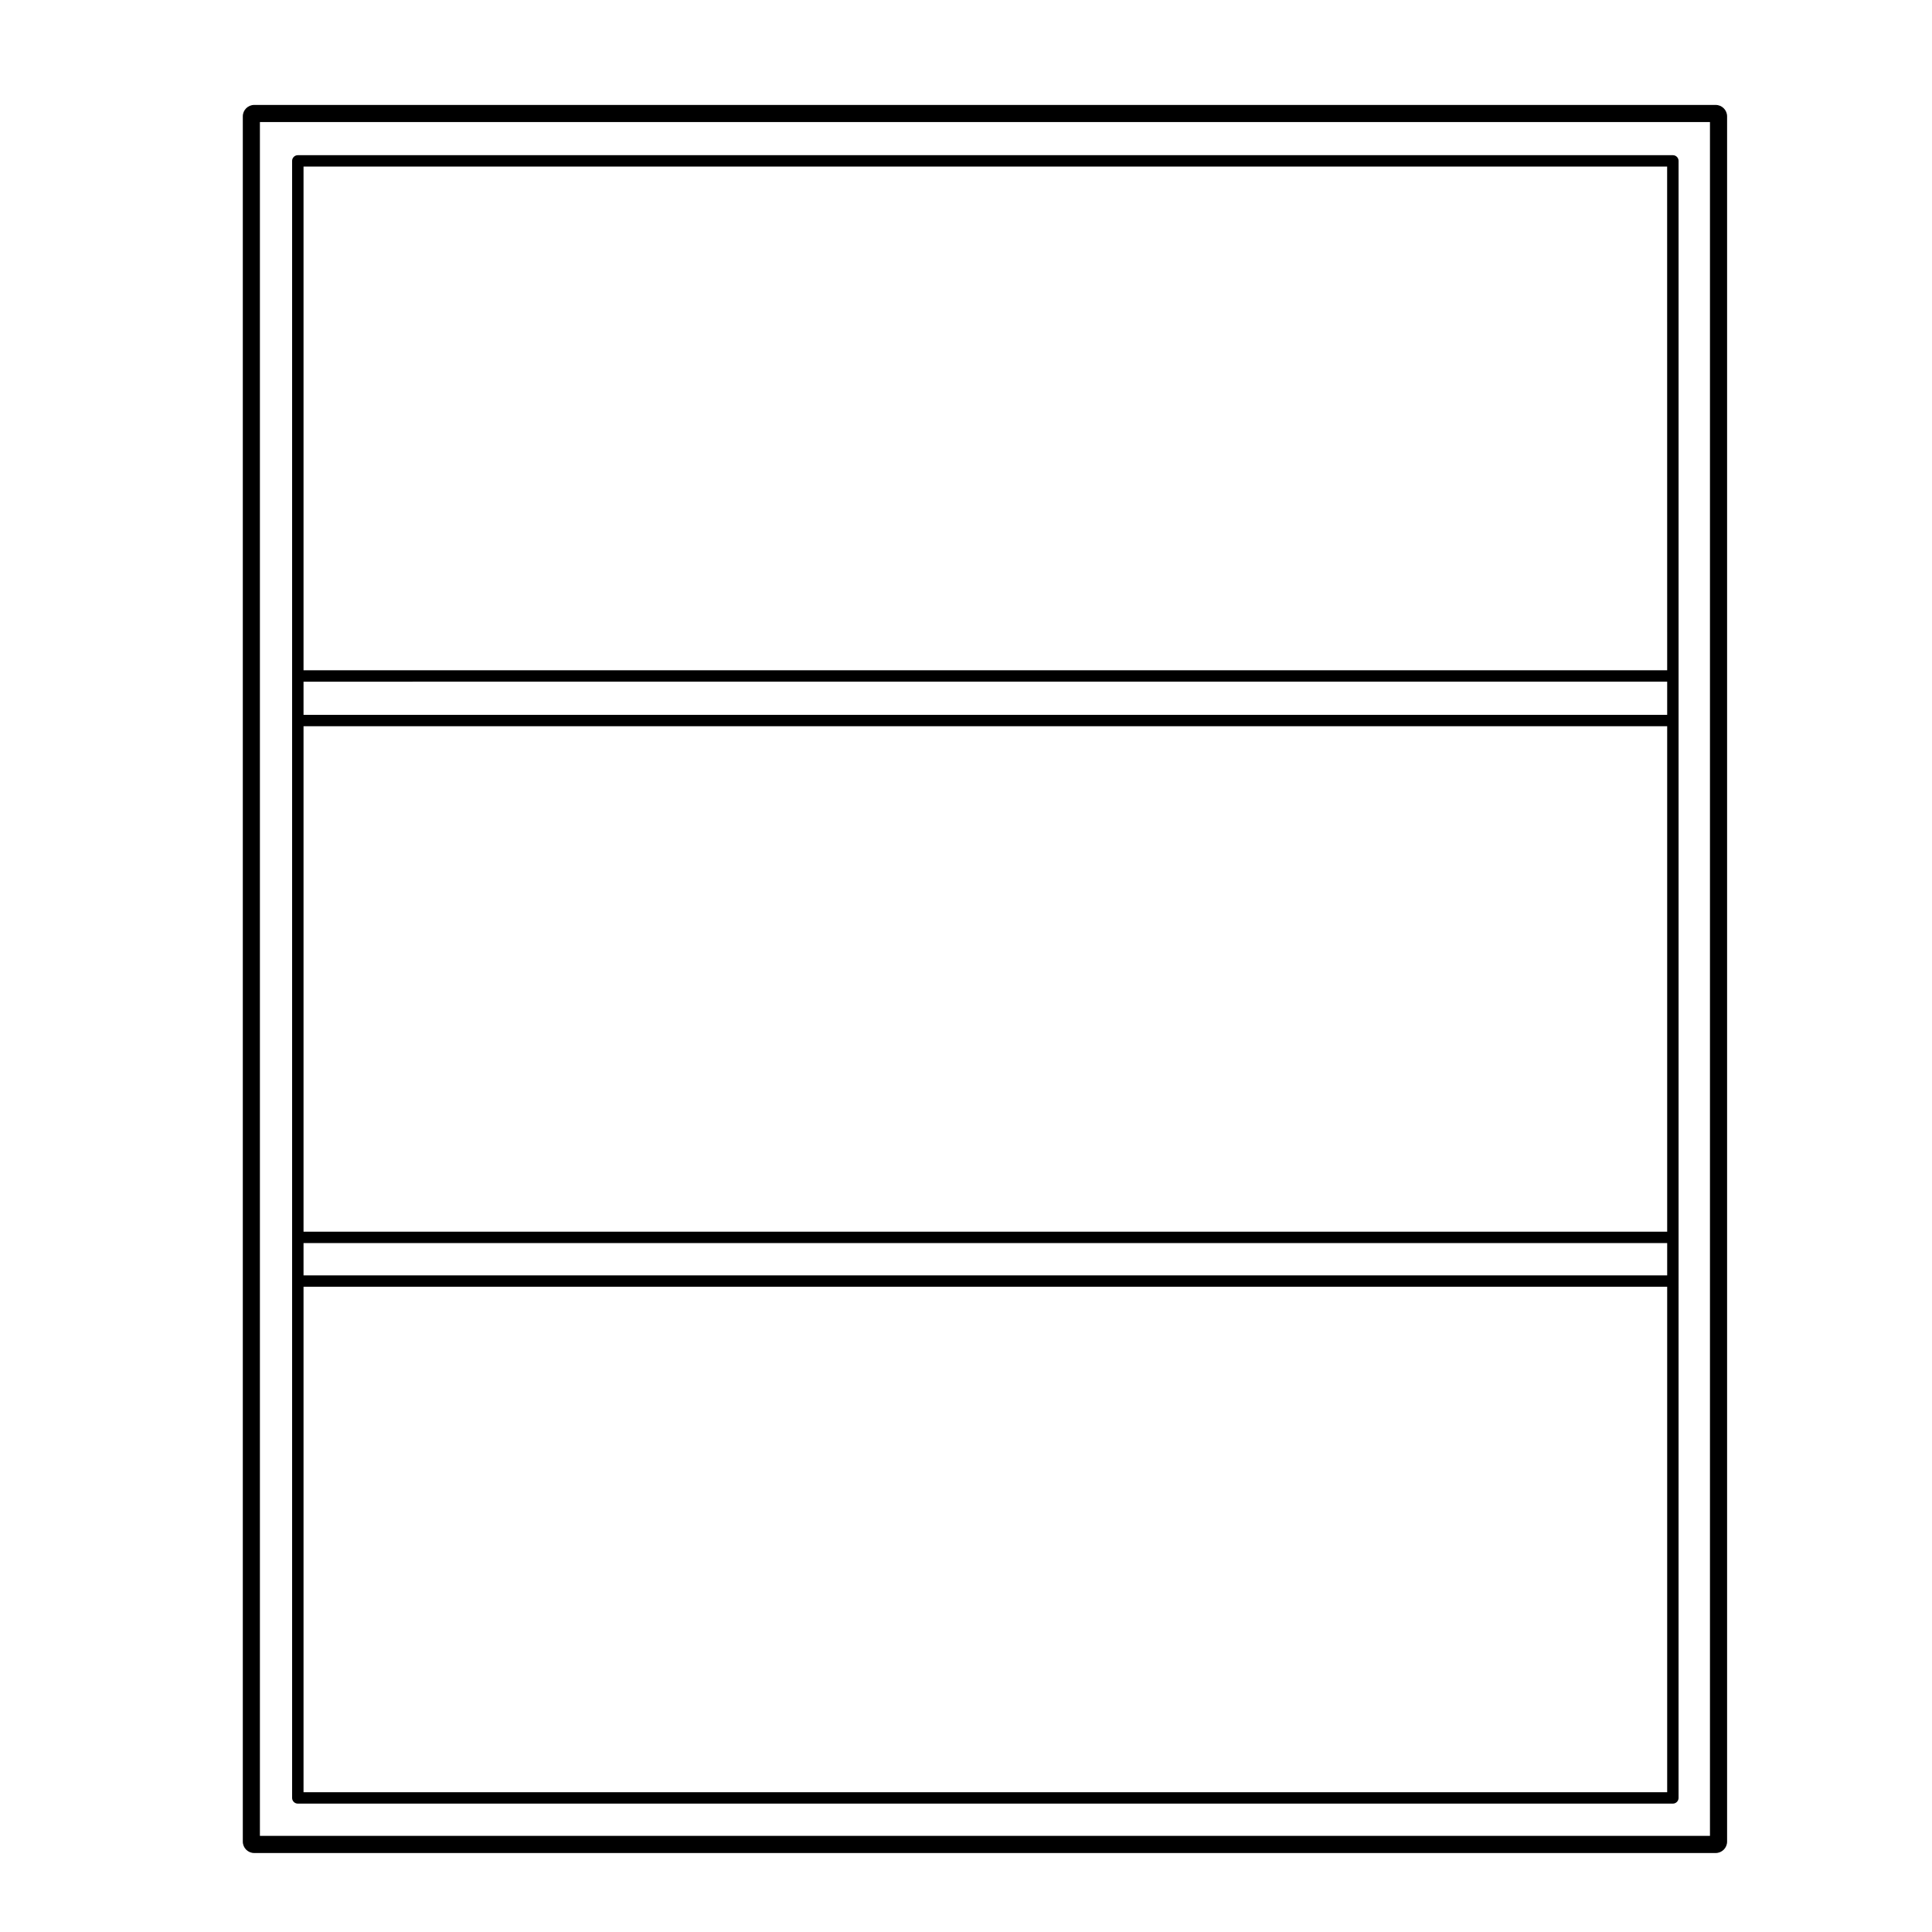 <?xml version="1.0" encoding="UTF-8"?>
<!-- The Best Svg Icon site in the world: iconSvg.co, Visit us! https://iconsvg.co -->
<svg fill="#000000" width="800px" height="800px" version="1.1" viewBox="144 144 512 512" xmlns="http://www.w3.org/2000/svg">
 <g>
  <path d="m222.93 621.98h364.39c0.836 0 1.516-0.68 1.516-1.512l0.004-136.97v-296.86c0-0.832-0.68-1.512-1.516-1.512h-364.4c-0.832 0-1.512 0.68-1.512 1.512v433.84c0.008 0.82 0.68 1.5 1.512 1.5zm362.89-297.33v8.785l-361.38 0.004v-8.785zm0 11.812v133.95l-361.38-0.004v-133.95zm0 136.97v8.551h-361.38v-8.551zm0 11.574v133.95h-361.38v-133.95zm0-163.38h-361.38v-133.48h361.37z"/>
  <path d="m598.67 171.81h-387.3c-1.668 0-3.023 1.355-3.023 3.023v457.21c0 1.672 1.355 3.027 3.023 3.027h387.3c1.672 0 3.027-1.355 3.027-3.027v-457.21c-0.004-1.668-1.355-3.023-3.027-3.023zm-1.512 4.531v454.18h-384.28v-454.18z"/>
 </g>
</svg>